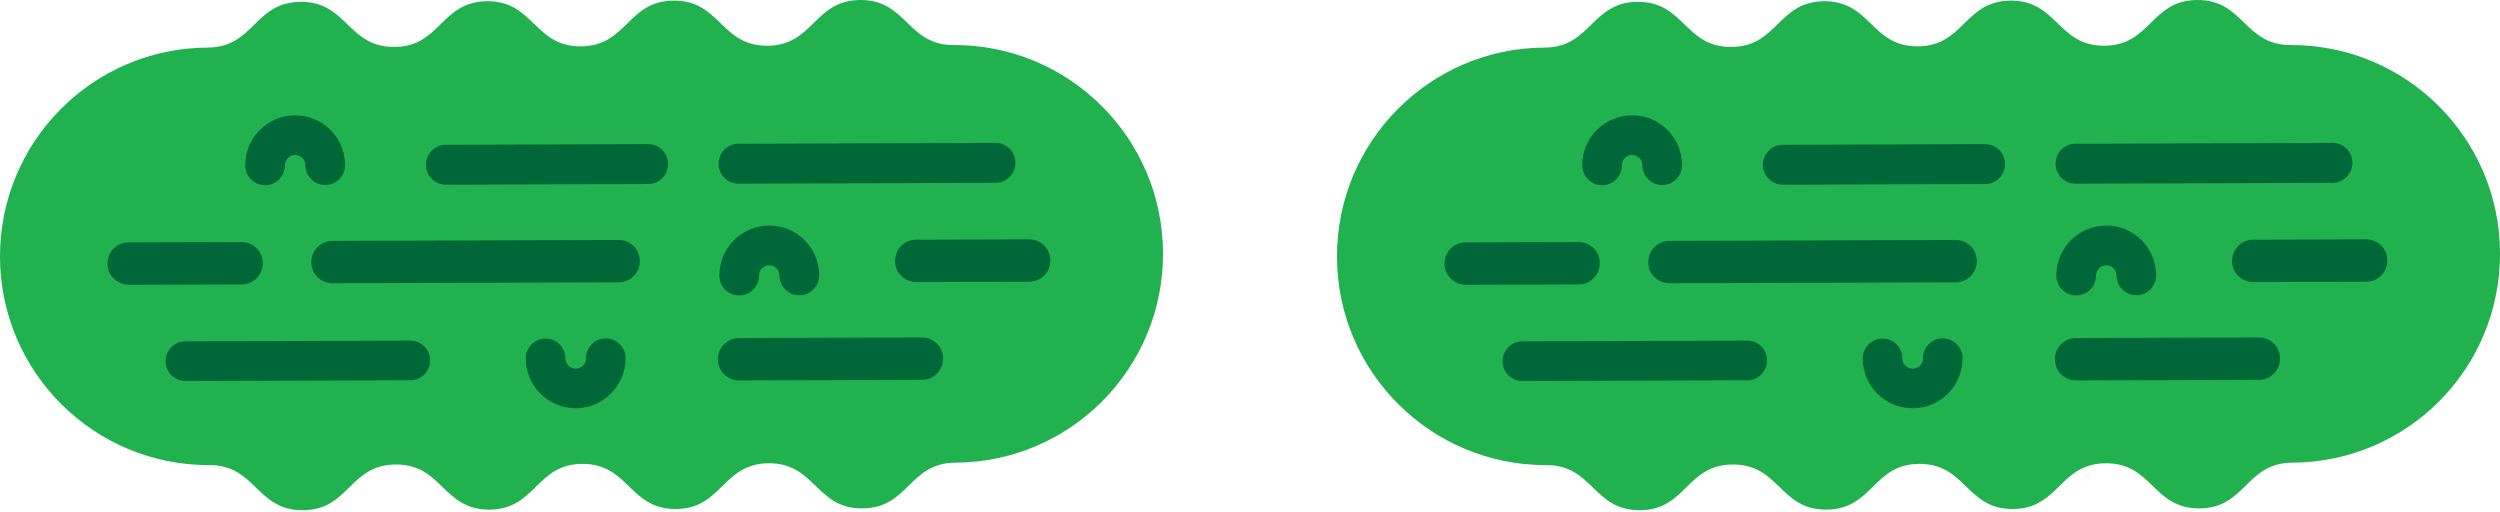 <svg xmlns="http://www.w3.org/2000/svg" fill="none" viewBox="0 0 776 159" height="159" width="776">
<g clip-path="url(#clip0_4534_335)">
<path fill="#21B14E" d="M361 78.567C360.892 42.786 331.784 13.874 296.027 13.982C281.568 14.037 281.514 -0.054 267.054 0C252.595 0.054 252.622 14.145 238.162 14.199C223.676 14.253 223.649 0.162 209.162 0.189C194.676 0.244 194.73 14.334 180.271 14.388C165.784 14.442 165.757 0.352 151.271 0.379C136.784 0.433 136.838 14.523 122.379 14.578C107.892 14.632 107.865 0.541 93.379 0.568C78.892 0.622 78.946 14.713 64.46 14.767C28.73 14.929 -0.108 44.03 0 79.784C0.108 115.564 29.216 144.476 64.973 144.368C79.46 144.314 79.487 158.404 93.973 158.377C108.46 158.323 108.406 144.232 122.865 144.178C137.352 144.124 137.379 158.215 151.865 158.188C166.352 158.161 166.298 144.043 180.757 143.989C195.244 143.935 195.271 158.025 209.757 157.998C224.216 157.944 224.189 143.854 238.649 143.8C253.135 143.746 253.162 157.836 267.649 157.809C282.135 157.755 282.081 143.664 296.541 143.61C332.271 143.448 361.135 114.374 361 78.594V78.567Z"></path>
<path fill="#006838" d="M127.324 105.72L57.54 105.963C54.135 105.963 51.405 108.749 51.405 112.129C51.405 115.537 54.189 118.269 57.567 118.269L127.351 118.025C130.757 118.025 133.486 115.24 133.486 111.859C133.486 108.451 130.703 105.72 127.324 105.72Z"></path>
<path fill="#006838" d="M201.135 44.733L138.378 44.949C134.973 44.949 132.216 47.735 132.216 51.17C132.216 54.577 135 57.336 138.433 57.336L201.189 57.12C204.595 57.12 207.351 54.334 207.351 50.899C207.351 47.492 204.568 44.733 201.135 44.733Z"></path>
<path fill="#006838" d="M308.973 44.354L229.216 44.624C225.811 44.624 223.054 47.41 223.054 50.845C223.054 54.253 225.838 57.011 229.27 57.011L309.027 56.741C312.433 56.741 315.189 53.955 315.189 50.52C315.189 47.113 312.406 44.354 308.973 44.354Z"></path>
<path fill="#006838" d="M103.216 87.924L192.054 87.626C195.676 87.626 198.595 84.678 198.595 81.027C198.595 77.403 195.649 74.482 192 74.482L103.162 74.78C99.54 74.78 96.622 77.728 96.622 81.379C96.622 85.003 99.567 87.924 103.216 87.924Z"></path>
<path fill="#006838" d="M39.973 88.384L75.027 88.276C78.649 88.276 81.568 85.328 81.568 81.677C81.568 78.053 78.622 75.132 74.973 75.132L39.919 75.24C36.297 75.24 33.378 78.188 33.378 81.839C33.378 85.463 36.324 88.384 39.973 88.384Z"></path>
<path fill="#006838" d="M229.432 118.079L286.189 117.89C289.811 117.89 292.73 114.942 292.73 111.291C292.73 107.667 289.784 104.746 286.135 104.746L229.378 104.935C225.757 104.935 222.838 107.883 222.838 111.534C222.838 115.159 225.784 118.079 229.432 118.079Z"></path>
<path fill="#006838" d="M284.432 87.546L319.487 87.437C323.108 87.437 326.027 84.49 326.027 80.838C326.027 77.214 323.081 74.293 319.432 74.293L284.378 74.402C280.757 74.402 277.838 77.35 277.838 81.001C277.838 84.625 280.784 87.546 284.432 87.546Z"></path>
<path fill="#006838" d="M181.919 111.21H187.135L181.919 111.129V111.21H187.135L181.919 111.129V111.237C181.919 112.995 180.486 114.429 178.729 114.429V120.054L178.892 114.429H178.729V120.054L178.892 114.429H178.675C176.919 114.429 175.486 112.995 175.486 111.237C175.486 107.83 172.702 105.098 169.324 105.098C165.919 105.098 163.189 107.884 163.189 111.264C163.216 119.811 170.135 126.707 178.675 126.707V121.082L178.513 126.707H178.675V121.082L178.513 126.707H178.729C187.27 126.68 194.162 119.757 194.162 111.21H188.946L194.162 111.291V111.21H188.946L194.162 111.291V111.183C194.162 107.776 191.405 105.044 188.027 105.044C184.648 105.044 181.892 107.803 181.892 111.183L181.919 111.21Z"></path>
<path fill="#006838" d="M235.595 85.382L230.568 85.517H235.595V85.382L230.568 85.517H235.595C235.595 83.759 237.027 82.326 238.784 82.326H239.135L238.784 76.673V82.326C239.054 82.326 239.135 82.326 239.135 82.326L238.784 76.673V82.326C240.541 82.326 241.973 83.759 241.973 85.517C241.973 88.925 244.757 91.656 248.135 91.629C251.541 91.629 254.27 88.844 254.27 85.463C254.243 76.917 247.324 70.02 238.784 70.02C238.514 70.02 238.378 70.02 238.378 70.02L238.757 76.159V70.02C230.189 70.047 223.297 76.971 223.297 85.517V85.733C223.405 89.114 226.243 91.791 229.622 91.71C233 91.602 235.676 88.789 235.595 85.382Z"></path>
<path fill="#006838" d="M88.379 51.143L83.352 51.278H88.406V51.143L83.379 51.278H88.433C88.433 49.52 89.865 48.087 91.622 48.087H91.973L91.622 42.434V48.087C91.892 48.087 91.973 48.087 91.973 48.087L91.622 42.461V48.114C93.379 48.114 94.811 49.547 94.811 51.305C94.811 54.713 97.595 57.444 100.973 57.417C104.378 57.417 107.108 54.632 107.108 51.251C107.081 42.705 100.162 35.808 91.622 35.808C91.352 35.808 91.216 35.808 91.216 35.808L91.595 41.947V35.808C83.027 35.835 76.135 42.759 76.135 51.305V51.521C76.243 54.902 79.081 57.58 82.46 57.498C85.838 57.39 88.514 54.578 88.433 51.17L88.379 51.143Z"></path>
</g>
<g clip-path="url(#clip1_4534_335)">
<path fill="#21B14E" d="M776 78.567C775.892 42.786 746.784 13.874 711.027 13.982C696.568 14.037 696.514 -0.054 682.054 0C667.595 0.054 667.622 14.145 653.162 14.199C638.676 14.253 638.649 0.162 624.162 0.189C609.676 0.244 609.73 14.334 595.271 14.388C580.784 14.442 580.757 0.352 566.271 0.379C551.784 0.433 551.838 14.523 537.379 14.578C522.892 14.632 522.865 0.541 508.379 0.568C493.892 0.622 493.946 14.713 479.46 14.767C443.73 14.929 414.892 44.03 415 79.784C415.108 115.564 444.217 144.476 479.973 144.368C494.46 144.314 494.487 158.404 508.973 158.377C523.46 158.323 523.406 144.232 537.865 144.178C552.352 144.124 552.379 158.215 566.865 158.188C581.352 158.161 581.298 144.043 595.757 143.989C610.244 143.935 610.271 158.025 624.757 157.998C639.216 157.944 639.189 143.854 653.649 143.8C668.135 143.746 668.162 157.836 682.649 157.809C697.135 157.755 697.081 143.664 711.541 143.61C747.271 143.448 776.135 114.374 776 78.594V78.567Z"></path>
<path fill="#006838" d="M542.324 105.72L472.54 105.963C469.135 105.963 466.405 108.749 466.405 112.129C466.405 115.537 469.189 118.269 472.567 118.269L542.351 118.025C545.757 118.025 548.486 115.24 548.486 111.859C548.486 108.451 545.703 105.72 542.324 105.72Z"></path>
<path fill="#006838" d="M616.135 44.733L553.378 44.949C549.973 44.949 547.216 47.735 547.216 51.17C547.216 54.577 550 57.336 553.433 57.336L616.189 57.12C619.595 57.12 622.351 54.334 622.351 50.899C622.351 47.492 619.568 44.733 616.135 44.733Z"></path>
<path fill="#006838" d="M723.973 44.354L644.216 44.624C640.811 44.624 638.054 47.41 638.054 50.845C638.054 54.253 640.838 57.011 644.27 57.011L724.027 56.741C727.433 56.741 730.189 53.955 730.189 50.52C730.189 47.113 727.406 44.354 723.973 44.354Z"></path>
<path fill="#006838" d="M518.216 87.924L607.054 87.626C610.676 87.626 613.595 84.678 613.595 81.027C613.595 77.403 610.649 74.482 607 74.482L518.162 74.78C514.54 74.78 511.622 77.728 511.622 81.379C511.622 85.003 514.568 87.924 518.216 87.924Z"></path>
<path fill="#006838" d="M454.973 88.384L490.027 88.276C493.649 88.276 496.568 85.328 496.568 81.677C496.568 78.053 493.622 75.132 489.973 75.132L454.919 75.24C451.297 75.24 448.378 78.188 448.378 81.839C448.378 85.463 451.324 88.384 454.973 88.384Z"></path>
<path fill="#006838" d="M644.432 118.079L701.189 117.89C704.811 117.89 707.73 114.942 707.73 111.291C707.73 107.667 704.784 104.746 701.135 104.746L644.378 104.935C640.757 104.935 637.838 107.883 637.838 111.534C637.838 115.159 640.784 118.079 644.432 118.079Z"></path>
<path fill="#006838" d="M699.432 87.546L734.487 87.437C738.108 87.437 741.027 84.49 741.027 80.838C741.027 77.214 738.081 74.293 734.432 74.293L699.378 74.402C695.757 74.402 692.838 77.35 692.838 81.001C692.838 84.625 695.784 87.546 699.432 87.546Z"></path>
<path fill="#006838" d="M596.919 111.21H602.135L596.919 111.129V111.21H602.135L596.919 111.129V111.237C596.919 112.995 595.486 114.429 593.729 114.429V120.054L593.892 114.429H593.729V120.054L593.892 114.429H593.675C591.919 114.429 590.486 112.995 590.486 111.237C590.486 107.83 587.702 105.098 584.324 105.098C580.919 105.098 578.189 107.884 578.189 111.264C578.216 119.811 585.135 126.707 593.675 126.707V121.082L593.513 126.707H593.675V121.082L593.513 126.707H593.729C602.27 126.68 609.162 119.757 609.162 111.21H603.946L609.162 111.291V111.21H603.946L609.162 111.291V111.183C609.162 107.776 606.405 105.044 603.027 105.044C599.648 105.044 596.892 107.803 596.892 111.183L596.919 111.21Z"></path>
<path fill="#006838" d="M650.595 85.382L645.568 85.517H650.595V85.382L645.568 85.517H650.595C650.595 83.759 652.027 82.326 653.784 82.326H654.135L653.784 76.673V82.326C654.054 82.326 654.135 82.326 654.135 82.326L653.784 76.673V82.326C655.541 82.326 656.973 83.759 656.973 85.517C656.973 88.925 659.757 91.656 663.135 91.629C666.541 91.629 669.27 88.844 669.27 85.463C669.243 76.917 662.324 70.02 653.784 70.02C653.514 70.02 653.378 70.02 653.378 70.02L653.757 76.159V70.02C645.189 70.047 638.297 76.971 638.297 85.517V85.733C638.405 89.114 641.243 91.791 644.622 91.71C648 91.602 650.676 88.789 650.595 85.382Z"></path>
<path fill="#006838" d="M503.378 51.143L498.351 51.278H503.406V51.143L498.378 51.278H503.433C503.433 49.52 504.865 48.087 506.622 48.087H506.973L506.622 42.434V48.087C506.892 48.087 506.973 48.087 506.973 48.087L506.622 42.461V48.114C508.378 48.114 509.811 49.547 509.811 51.305C509.811 54.713 512.595 57.444 515.973 57.417C519.378 57.417 522.108 54.632 522.108 51.251C522.081 42.705 515.162 35.808 506.622 35.808C506.351 35.808 506.216 35.808 506.216 35.808L506.595 41.947V35.808C498.027 35.835 491.135 42.759 491.135 51.305V51.521C491.243 54.902 494.081 57.58 497.46 57.498C500.838 57.39 503.514 54.578 503.433 51.17L503.378 51.143Z"></path>
</g>
<defs>
<clipPath id="clip0_4534_335">
<rect fill="white" height="158.35" width="361"></rect>
</clipPath>
<clipPath id="clip1_4534_335">
<rect transform="translate(415)" fill="white" height="158.35" width="361"></rect>
</clipPath>
</defs>
</svg>
